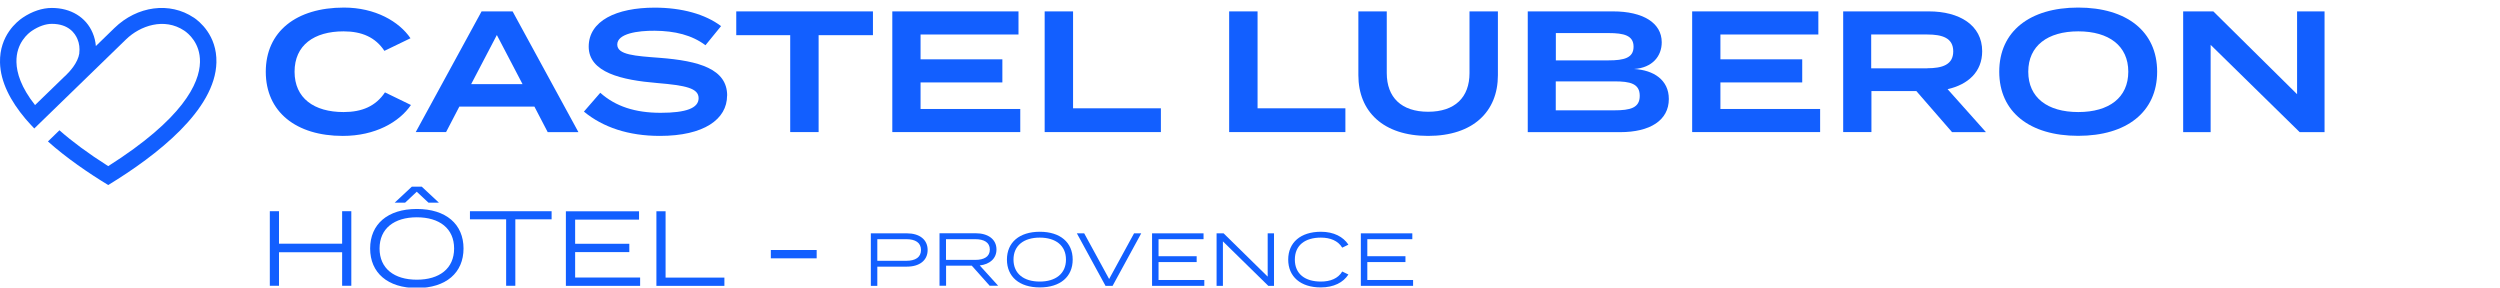 <svg width="600" height="69" viewBox="0 0 600 69" fill="none" xmlns="http://www.w3.org/2000/svg">
<g clip-path="url(#clip0_17555_5684)">
<path d="M92.405 22.177L98.629 25.201C95.813 29.306 90.071 32.618 82.273 32.618C71.067 32.618 63.787 26.858 63.787 17.227C63.787 7.596 71.067 1.818 82.551 1.818C90.053 1.818 95.795 5.166 98.518 9.18L92.257 12.205C90.127 8.982 86.885 7.524 82.458 7.524C75.382 7.524 70.696 10.836 70.696 17.209C70.696 23.581 75.382 26.893 82.458 26.893C86.885 26.893 90.164 25.489 92.387 22.177H92.405Z" fill="#125FFF"/>
<path d="M128.266 25.579H110.243L107.057 31.7H99.777L115.577 2.736H123.024L138.824 31.718H131.452L128.266 25.597V25.579ZM125.413 20.197L119.245 8.406L113.077 20.197H125.432H125.413Z" fill="#125FFF"/>
<path d="M174.501 22.933C174.501 28.639 168.925 32.617 158.367 32.617C150.828 32.617 144.697 30.547 140.141 26.785L144.067 22.267C147.735 25.543 152.458 27.073 158.552 27.073C164.647 27.073 167.666 25.957 167.666 23.563C167.666 21.169 164.591 20.503 157.737 19.927C149.217 19.225 141.289 17.407 141.289 11.196C141.289 4.986 147.939 1.835 157.126 1.835C163.646 1.835 169.259 3.402 173.056 6.264L169.314 10.854C166.036 8.406 161.979 7.416 157.126 7.38C153.088 7.344 148.143 8.046 148.143 10.692C148.143 13.176 152.403 13.428 158.33 13.878C167.832 14.616 174.519 16.56 174.519 22.951L174.501 22.933Z" fill="#125FFF"/>
<path d="M209.507 8.442H196.467V31.699H189.651V8.442H176.703V2.735H209.507V8.442Z" fill="#125FFF"/>
<path d="M244.865 26.155V31.7H214.154V2.736H244.439V8.28H220.934V14.239H240.568V19.783H220.934V26.155H244.865Z" fill="#125FFF"/>
<path d="M278.614 25.993V31.7H250.719V2.736H257.535V25.993H278.614Z" fill="#125FFF"/>
<path d="M322.894 25.993V31.699H294.998V2.735H301.815V25.993H322.894Z" fill="#125FFF"/>
<path d="M359.497 2.735V18.054C359.497 26.749 353.57 32.617 342.753 32.617C331.935 32.617 326.008 26.731 326.008 18.054V2.735H332.824V17.55C332.824 23.347 336.307 26.821 342.753 26.821C349.199 26.821 352.681 23.347 352.681 17.55V2.735H359.497Z" fill="#125FFF"/>
<path d="M400.52 23.76C400.52 28.89 396.001 31.716 388.851 31.716H366.66V2.734H387.147C394.296 2.734 398.816 5.471 398.816 10.151C398.816 13.463 396.593 16.271 392.166 16.559C396.853 16.811 400.52 19.169 400.52 23.76ZM373.403 14.489H386.054C389.758 14.489 392.055 13.913 392.055 11.213C392.055 8.513 389.758 7.937 386.054 7.937H373.403V14.471V14.489ZM393.537 23.004C393.537 20.07 391.277 19.529 387.443 19.529H373.384V26.478H387.443C391.277 26.478 393.537 25.902 393.537 23.004Z" fill="#125FFF"/>
<path d="M436.83 26.154V31.698H406.119V2.734H436.404V8.279H412.899V14.237H432.533V19.782H412.899V26.154H436.83Z" fill="#125FFF"/>
<path d="M468.481 31.698L459.923 21.852H449.143V31.698H442.363V2.734H462.942C470.222 2.734 475.723 6.011 475.723 12.293C475.723 17.225 472.352 20.285 467.425 21.402L476.631 31.716H468.499L468.481 31.698ZM462.553 16.379C466.128 16.379 468.777 15.551 468.777 12.329C468.777 9.107 466.147 8.279 462.553 8.279H449.087V16.397H462.553V16.379Z" fill="#125FFF"/>
<path d="M479.818 17.207C479.818 7.523 487.153 1.816 498.767 1.816C510.381 1.816 517.716 7.523 517.716 17.207C517.716 26.892 510.381 32.599 498.767 32.599C487.153 32.599 479.818 26.892 479.818 17.207ZM510.789 17.207C510.789 10.997 506.139 7.523 498.786 7.523C491.432 7.523 486.783 10.997 486.783 17.207C486.783 23.418 491.377 26.892 498.786 26.892C506.195 26.892 510.789 23.418 510.789 17.207Z" fill="#125FFF"/>
<path d="M557.893 2.736V31.718H551.929L530.553 10.764V31.718H523.959V2.736H531.201L551.299 22.609V2.736H557.893Z" fill="#125FFF"/>
<path d="M84.316 50.691V68.585H82.112V60.538H66.96V68.585H64.756V50.691H66.96V58.486H82.112V50.691H84.316Z" fill="#125FFF"/>
<path d="M88.834 59.639C88.834 53.806 93.039 50.152 100.04 50.152C107.042 50.152 111.247 53.806 111.247 59.639C111.247 65.471 107.042 69.125 100.04 69.125C93.039 69.125 88.834 65.471 88.834 59.639ZM108.987 59.639C108.987 54.832 105.468 52.15 100.04 52.15C94.613 52.15 91.094 54.832 91.094 59.639C91.094 64.445 94.613 67.127 100.04 67.127C105.468 67.127 108.987 64.445 108.987 59.639ZM97.225 48.64L100.022 46.012L102.837 48.64H105.338L101.226 44.806H98.836L94.724 48.64H97.225Z" fill="#125FFF"/>
<path d="M132.384 52.637H123.679V68.586H121.474V52.637H112.787V50.693H132.384V52.637Z" fill="#125FFF"/>
<path d="M153.63 66.606V68.605H135.811V50.711H153.37V52.71H138.033V58.506H151.036V60.504H138.033V66.606H153.63Z" fill="#125FFF"/>
<path d="M173.856 66.605V68.603H157.537V50.71H159.741V66.623H173.837L173.856 66.605Z" fill="#125FFF"/>
<path d="M222.633 59.997C222.633 62.517 220.651 63.993 217.669 63.993H210.556V68.601H209V56.001H217.669C220.651 56.001 222.633 57.477 222.633 59.997ZM221.04 59.997C221.04 58.233 219.669 57.405 217.558 57.405H210.556V62.589H217.558C219.669 62.589 221.04 61.761 221.04 59.997Z" fill="#125FFF"/>
<path d="M237.524 68.584L233.227 63.759H227.059V68.584H225.484V55.983H234.19C237.08 55.983 239.154 57.387 239.154 59.871C239.154 62.067 237.524 63.435 235.135 63.705L239.562 68.584H237.524ZM234.079 62.373C236.172 62.373 237.561 61.599 237.561 59.889C237.561 58.179 236.172 57.405 234.079 57.405H227.04V62.373H234.079Z" fill="#125FFF"/>
<path d="M241.664 62.301C241.664 58.197 244.628 55.623 249.555 55.623C254.482 55.623 257.446 58.197 257.446 62.301C257.446 66.405 254.482 68.98 249.555 68.98C244.628 68.98 241.664 66.405 241.664 62.301ZM255.834 62.301C255.834 58.917 253.352 57.027 249.536 57.027C245.721 57.027 243.239 58.917 243.239 62.301C243.239 65.685 245.721 67.575 249.536 67.575C253.352 67.575 255.834 65.685 255.834 62.301Z" fill="#125FFF"/>
<path d="M260.207 56.002L266.19 66.964L272.173 56.002H273.895L267.023 68.602H265.319L258.447 56.002H260.207Z" fill="#125FFF"/>
<path d="M289.034 67.199V68.603H276.494V56.002H288.849V57.407H278.05V61.493H287.2V62.897H278.05V67.199H289.034Z" fill="#125FFF"/>
<path d="M305.762 56.002V68.603H304.391L293.499 57.929V68.603H291.98V56.002H293.666L304.243 66.389V56.002H305.762Z" fill="#125FFF"/>
<path d="M322.136 65.163L323.618 65.883C322.395 67.773 320.136 68.98 316.968 68.98C312.134 68.98 309.17 66.387 309.17 62.301C309.17 58.215 312.134 55.623 317.024 55.623C320.136 55.623 322.395 56.847 323.618 58.719L322.136 59.439C321.117 57.765 319.265 57.027 317.005 57.027C313.245 57.027 310.763 58.827 310.763 62.301C310.763 65.775 313.245 67.575 317.005 67.575C319.265 67.575 321.136 66.855 322.136 65.163Z" fill="#125FFF"/>
<path d="M339.142 67.198V68.602H326.602V56.002H338.956V57.406H328.157V61.492H337.308V62.896H328.157V67.198H339.142Z" fill="#125FFF"/>
<path d="M46.476 4.212C40.752 0.378 32.936 1.404 27.453 6.732C26.527 7.632 24.952 9.162 23.007 11.052C22.915 9.972 22.674 8.91 22.229 7.884C20.655 4.14 16.987 1.908 12.449 1.908H12.431C10.134 1.908 7.726 2.718 5.466 4.23C4.151 5.112 -0.146 8.496 0.002 15.013C0.113 19.675 2.521 24.247 6.114 28.514L6.448 28.892C7.022 29.54 7.615 30.206 8.226 30.836C15.042 24.211 26.934 12.672 30.25 9.45C33.621 6.174 39.419 4.14 44.235 7.362C45.142 7.974 48.087 10.314 47.995 14.905C47.884 20.053 43.883 28.514 25.971 39.872C21.118 36.794 17.284 33.932 14.264 31.268C13.301 32.204 12.375 33.104 11.505 33.95C15.969 37.928 21.155 41.474 25.971 44.408C37.678 37.28 51.681 26.371 51.94 14.977C52.088 8.46 47.791 5.076 46.476 4.194V4.212ZM19.043 12.78C18.692 15.085 16.747 17.155 15.839 18.037L15.561 18.307L15.487 18.361C13.079 20.701 10.615 23.077 8.411 25.219C5.059 20.971 4.003 17.515 3.947 14.905C3.836 10.314 6.8 7.956 7.707 7.362C9.282 6.318 10.949 5.724 12.431 5.724H12.449C16.45 5.724 18.006 7.992 18.58 9.36C19.043 10.44 19.173 11.628 19.025 12.78H19.043Z" fill="#125FFF"/>
<rect x="185" y="60" width="11" height="2" fill="#125FFF"/>
</g>
<defs>
<clipPath id="clip0_17555_5684">
<rect width="600" height="69" fill="white"/>
</clipPath>
</defs>
</svg>
